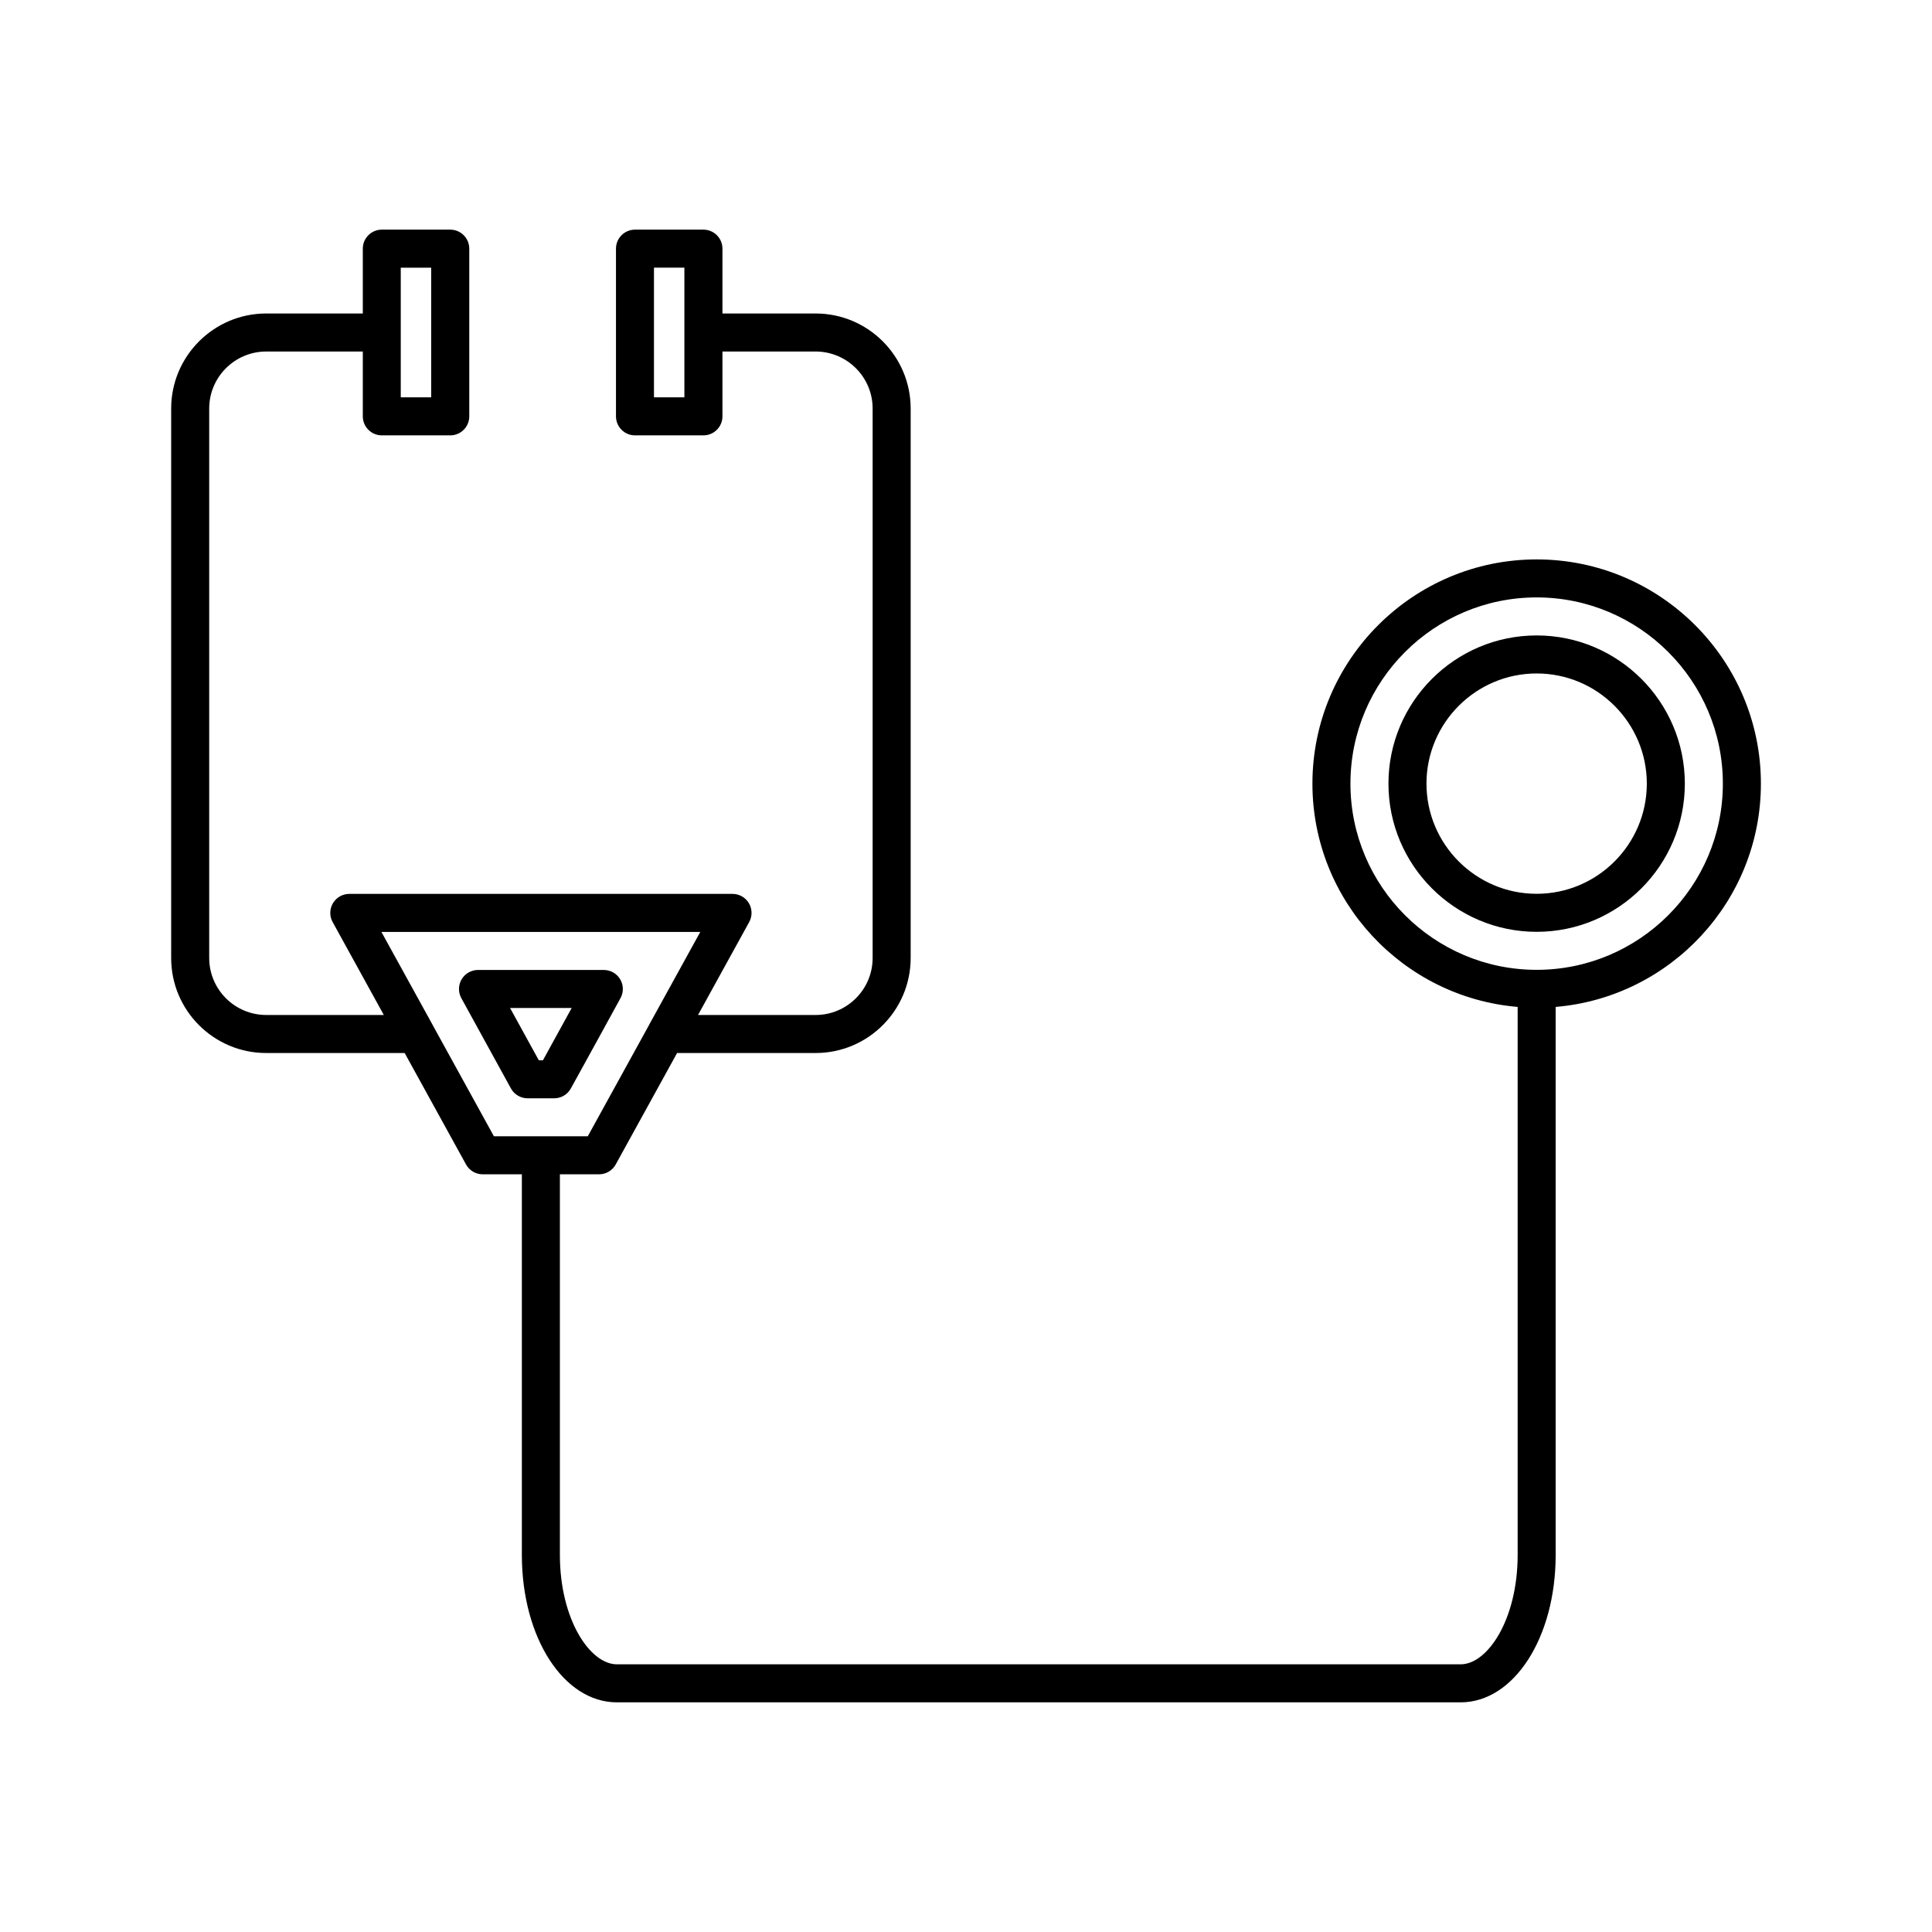 <?xml version="1.0" encoding="UTF-8"?>
<!-- Uploaded to: ICON Repo, www.svgrepo.com, Generator: ICON Repo Mixer Tools -->
<svg fill="#000000" width="800px" height="800px" version="1.1" viewBox="144 144 512 512" xmlns="http://www.w3.org/2000/svg">
 <g>
  <path d="m279.4 432.45c0.887 1.605 2.574 2.609 4.414 2.609h7.055c1.84 0 3.527-0.996 4.414-2.609l6.602-11.992s0-0.004 0.004-0.004l6.551-11.941c0.855-1.562 0.828-3.461-0.086-4.988-0.906-1.531-2.555-2.473-4.332-2.473h-33.352c-1.785 0-3.43 0.941-4.332 2.473-0.906 1.531-0.941 3.426-0.086 4.988zm16.102-21.324-7.617 13.855h-1.098l-7.617-13.855z"/>
  <path d="m214.53 423.06h36.711l16.262 29.535c0.887 1.613 2.574 2.609 4.414 2.609h10.379v100.87c0 21.906 11.062 39.066 25.191 39.066h223.59c14.125 0 25.191-17.16 25.191-39.066v-145.23c30.414-2.57 54.387-28.102 54.387-59.168 0-32.77-26.656-59.426-59.426-59.426s-59.426 26.66-59.426 59.426c0 31.066 23.977 56.598 54.387 59.168v145.23c0 17.086-7.965 28.988-15.113 28.988h-223.59c-7.148 0-15.113-11.906-15.113-28.988v-100.87h10.379c1.84 0 3.527-0.996 4.414-2.609l16.262-29.535h36.711c13.891 0 25.191-11.301 25.191-25.191v-145.6c0-13.891-11.301-25.191-25.191-25.191h-24.688v-17.18c0-2.781-2.258-5.039-5.039-5.039h-18.137c-2.781 0-5.039 2.258-5.039 5.039v44.438c0 2.781 2.258 5.039 5.039 5.039h18.137c2.781 0 5.039-2.258 5.039-5.039v-17.18h24.688c8.332 0 15.113 6.781 15.113 15.113v145.6c0 8.332-6.781 15.113-15.113 15.113h-31.16l13.559-24.625c0.855-1.562 0.832-3.461-0.074-4.992s-2.555-2.473-4.336-2.473h-101.57c-1.785 0-3.43 0.941-4.336 2.473-0.906 1.535-0.938 3.438-0.074 4.992l13.559 24.625h-31.16c-8.332 0-15.113-6.781-15.113-15.113v-145.6c0-8.332 6.781-15.113 15.113-15.113h25.594v17.18c0 2.781 2.258 5.039 5.039 5.039h18.137c2.781 0 5.039-2.258 5.039-5.039v-44.438c0-2.781-2.258-5.039-5.039-5.039h-18.137c-2.781 0-5.039 2.258-5.039 5.039v17.18h-25.594c-13.891 0-25.191 11.301-25.191 25.191v145.6c-0.02 13.887 11.285 25.191 25.172 25.191zm287.35-71.391c0-27.211 22.137-49.348 49.348-49.348 27.211 0 49.348 22.137 49.348 49.348s-22.137 49.348-49.348 49.348c-27.211 0-49.348-22.137-49.348-49.348zm-176.51-102.38h-8.062v-34.359h8.062zm-80.293 141.68h84.508l-13.566 24.625c-0.012 0.02-0.016 0.039-0.023 0.059l-16.227 29.473h-24.875l-16.227-29.473c-0.012-0.02-0.016-0.039-0.023-0.059zm5.129-176.03h8.062v34.359h-8.062z"/>
  <path d="m590.5 351.67c0-21.652-17.617-39.273-39.273-39.273-21.652 0-39.273 17.617-39.273 39.273 0 21.652 17.617 39.273 39.273 39.273 21.652 0 39.273-17.617 39.273-39.273zm-68.469 0c0-16.102 13.098-29.195 29.195-29.195 16.098 0 29.195 13.098 29.195 29.195s-13.098 29.195-29.195 29.195c-16.098 0-29.195-13.098-29.195-29.195z"/>
 </g>
</svg>